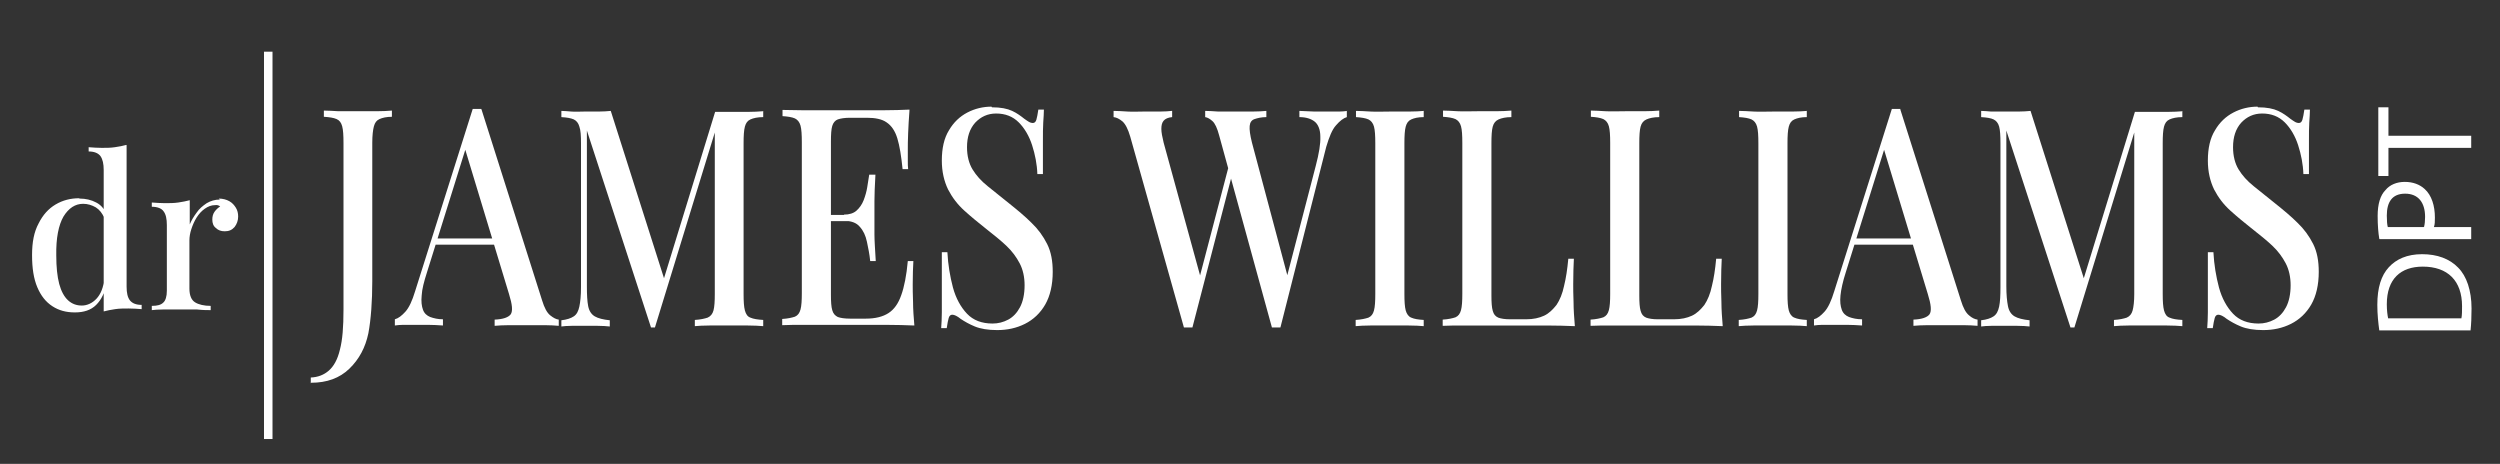 <?xml version="1.0" encoding="UTF-8"?>
<svg xmlns="http://www.w3.org/2000/svg" id="front" viewBox="0 0 76.42 14.18">
  <rect x="0" y="0" width="76.42" height="14.18" fill="#333333" stroke="none"/>
  <defs>
    <style>
      .cls-1 {
        fill: #fff;
        stroke-width: 0px;
      }
    </style>
  </defs>
  <g>
    <path class="cls-1" d="M9.5,11.72v-.18c.22-.01.4-.08.55-.21.15-.13.27-.34.34-.64.08-.3.11-.7.11-1.22v-5.1c0-.23-.01-.4-.04-.51-.03-.11-.08-.18-.17-.22s-.22-.06-.39-.07v-.19c.12,0,.27.01.45.02.18,0,.37,0,.58,0s.39,0,.58,0,.35-.01.47-.02v.19c-.17,0-.29.03-.38.07-.09.04-.14.11-.17.22-.03.11-.05.28-.05.51v3.4c0,.25,0,.53,0,.83,0,.3-.01.59-.03.86s-.05.52-.09.73c-.09.43-.28.79-.58,1.08-.3.29-.69.43-1.17.43Z"></path>
    <path class="cls-1" d="M14.72,3.35l1.85,5.83c.07.23.15.38.25.46s.18.12.26.13v.19c-.12-.01-.26-.02-.43-.02-.16,0-.33,0-.5,0-.21,0-.41,0-.59,0-.18,0-.33.01-.44.02v-.19c.26-.01.42-.07.49-.16.07-.1.05-.3-.05-.62l-1.37-4.52.12-.17-1.26,4.03c-.09.28-.15.51-.16.7-.02.19,0,.33.04.44.04.11.12.18.22.22.11.04.24.07.39.07v.19c-.15-.01-.3-.02-.46-.02-.15,0-.3,0-.44,0-.12,0-.23,0-.32,0-.09,0-.18.01-.25.02v-.19c.11-.03.21-.11.32-.23.11-.12.21-.33.3-.63l1.76-5.57h.26ZM15.51,7.29v.19h-2.26l.08-.19h2.19Z"></path>
    <path class="cls-1" d="M23.33,3.39v.19c-.17,0-.3.03-.39.07-.09.04-.14.11-.17.22-.03.11-.04.28-.04.51v4.61c0,.22.01.39.04.5.03.11.08.19.17.22.09.04.22.06.39.07v.19c-.13-.01-.28-.02-.47-.02-.19,0-.38,0-.57,0-.21,0-.41,0-.6,0-.19,0-.34.01-.45.02v-.19c.17-.01.3-.04.39-.07.09-.04.15-.11.18-.22.03-.11.04-.28.04-.5V3.9l.04.02-1.87,6.09h-.12l-1.96-6.02v4.76c0,.26.01.46.04.61.03.15.1.25.2.31s.26.1.46.12v.19c-.1-.01-.22-.02-.37-.02-.15,0-.29,0-.42,0s-.25,0-.38,0c-.13,0-.23.01-.31.02v-.19c.17-.02.29-.06.38-.12.09-.06.14-.16.17-.3.03-.14.05-.34.05-.59v-4.4c0-.23-.01-.4-.05-.51-.03-.11-.09-.18-.17-.22-.09-.04-.21-.06-.38-.07v-.19c.08,0,.18.01.31.02s.25,0,.38,0c.15,0,.29,0,.44,0,.15,0,.28-.01.38-.02l1.68,5.28-.14.12,1.65-5.37h.42c.19,0,.38,0,.57,0,.19,0,.34-.01.47-.02Z"></path>
    <path class="cls-1" d="M27.8,3.39c-.02.24-.03.46-.04.68s-.01.39-.01.51,0,.23,0,.33,0,.19.01.26h-.17c-.04-.4-.09-.71-.16-.94-.07-.23-.18-.39-.33-.49-.14-.1-.35-.14-.6-.14h-.52c-.16,0-.28.02-.37.05-.08.03-.14.1-.17.2-.03.1-.04.26-.04.48v4.68c0,.21.01.37.04.47.03.11.09.17.17.21.08.03.21.05.37.05h.49c.29,0,.52-.06.69-.17s.3-.29.39-.55c.09-.25.16-.6.2-1.04h.17c-.01.18-.02.42-.02.71,0,.12,0,.3.01.54,0,.23.02.48.04.72-.26-.01-.55-.02-.87-.02-.32,0-.61,0-.87,0h-.45c-.18,0-.38,0-.59,0-.21,0-.42,0-.64,0-.21,0-.42,0-.62.01v-.19c.17-.01.3-.04.39-.07.09-.04.14-.11.17-.22.03-.11.04-.28.04-.5v-4.61c0-.23-.01-.4-.04-.51-.03-.11-.09-.18-.17-.22-.09-.04-.22-.06-.38-.07v-.19c.2,0,.4.01.62.01.22,0,.43,0,.64,0s.41,0,.59,0h.45c.23,0,.5,0,.79,0,.3,0,.56-.01.79-.02ZM26.54,6.57v.19h-1.37v-.19h1.37ZM26.76,5.34c-.02.35-.03.62-.03.81,0,.19,0,.36,0,.51s0,.33,0,.51.02.46.04.81h-.17c-.02-.21-.06-.4-.1-.59-.04-.19-.11-.34-.22-.46-.1-.12-.26-.18-.48-.18v-.19c.16,0,.29-.04.38-.12s.17-.19.22-.32c.05-.13.09-.27.11-.4s.04-.27.06-.38h.17Z"></path>
    <path class="cls-1" d="M30.32,3.28c.27,0,.47.04.62.11s.27.16.37.24c.06.04.11.08.15.1.04.02.07.03.11.03.05,0,.09-.03.11-.1.02-.07.04-.17.06-.31h.17c0,.11-.01.24-.02.39s-.01.35-.01.6c0,.25,0,.57,0,.98h-.17c-.01-.3-.07-.6-.16-.88-.09-.28-.23-.52-.41-.7s-.41-.27-.69-.27c-.26,0-.47.1-.64.28-.17.19-.25.44-.25.75,0,.27.06.5.17.68.11.18.26.35.46.51.19.16.42.33.66.53.25.2.48.39.68.59.2.19.36.41.48.65.12.24.17.52.17.85,0,.4-.08.74-.23,1-.15.26-.36.46-.62.59-.26.13-.54.19-.85.19-.28,0-.51-.04-.68-.11s-.31-.15-.43-.23c-.11-.09-.2-.13-.26-.13-.05,0-.09.03-.11.1s-.04.17-.06.31h-.17c.01-.14.02-.3.02-.48,0-.18,0-.42,0-.72s0-.67,0-1.12h.17c.02.38.08.74.17,1.08.09.33.24.6.43.8s.45.3.78.3c.17,0,.33-.04.48-.12s.27-.21.36-.38c.09-.17.14-.4.14-.67,0-.25-.05-.48-.15-.67s-.23-.37-.41-.54c-.17-.16-.38-.33-.61-.51-.24-.19-.46-.37-.67-.56-.21-.19-.37-.4-.5-.65-.12-.25-.19-.54-.19-.88,0-.38.07-.69.22-.93.14-.24.33-.42.56-.54.23-.12.48-.18.74-.18Z"></path>
    <path class="cls-1" d="M35.83,3.39v.19c-.12.01-.21.05-.26.11-.05.06-.07.14-.07.25,0,.11.03.25.07.42l1.18,4.3-.2.27,1.03-3.93.11.23-1.24,4.78h-.26l-1.64-5.83c-.07-.24-.15-.39-.24-.47-.1-.08-.18-.12-.27-.13v-.19c.12,0,.27.01.43.02s.33,0,.49,0c.18,0,.35,0,.5,0,.15,0,.27-.01.36-.02ZM41.17,3.39v.19c-.1.03-.21.11-.33.25-.12.13-.21.36-.3.66l-1.4,5.52h-.26l-1.61-5.86c-.06-.23-.13-.38-.21-.45-.08-.07-.15-.11-.22-.12v-.19c.11,0,.24.01.4.02.16,0,.31,0,.46,0,.21,0,.4,0,.58,0s.32-.01.43-.02v.19c-.15,0-.27.03-.36.06-.09.03-.14.1-.15.21-.01.11.01.27.07.51l1.12,4.2-.13.2.96-3.69c.1-.38.15-.68.14-.9,0-.21-.07-.37-.17-.45-.11-.09-.27-.14-.47-.14v-.19l.46.02c.15,0,.3,0,.44,0,.13,0,.23,0,.32,0s.17-.01.25-.02Z"></path>
    <path class="cls-1" d="M43.52,3.39v.19c-.17,0-.29.03-.38.07s-.14.11-.17.22c-.03.11-.04.28-.04.51v4.61c0,.22.01.39.04.5.03.11.09.19.17.22.09.04.21.06.38.07v.19c-.12-.01-.27-.02-.46-.02-.18,0-.37,0-.57,0-.21,0-.41,0-.6,0-.18,0-.34.01-.45.02v-.19c.17-.01.3-.04.39-.07.09-.04.14-.11.17-.22.03-.11.04-.28.04-.5v-4.61c0-.23-.01-.4-.04-.51-.03-.11-.09-.18-.17-.22-.09-.04-.22-.06-.38-.07v-.19c.12,0,.27.01.45.02s.38,0,.6,0c.19,0,.38,0,.57,0s.34-.01.46-.02Z"></path>
    <path class="cls-1" d="M46.2,3.39v.19c-.17,0-.3.03-.39.07s-.15.11-.18.22c-.03.11-.04.28-.04.51v4.65c0,.21.01.37.04.47.03.11.08.17.17.21.08.03.2.05.36.05h.49c.22,0,.4-.04.55-.11.15-.07.27-.19.38-.33.1-.15.18-.34.23-.58.06-.24.1-.51.13-.83h.17c-.01.2-.02.46-.02.78,0,.12,0,.3.01.54,0,.24.02.49.04.74-.26-.01-.55-.02-.87-.02-.32,0-.61,0-.87,0h-.45c-.18,0-.38,0-.59,0-.21,0-.42,0-.64,0-.21,0-.42,0-.62.01v-.19c.17-.01.3-.04.39-.07.09-.04.14-.11.17-.22.03-.11.04-.28.04-.5v-4.61c0-.23-.01-.4-.04-.51-.03-.11-.09-.18-.17-.22-.09-.04-.22-.06-.38-.07v-.19c.12,0,.27.01.45.02s.38,0,.6,0c.19,0,.38,0,.57,0s.35-.01.47-.02Z"></path>
    <path class="cls-1" d="M50.72,3.39v.19c-.17,0-.3.03-.39.07s-.15.11-.18.22c-.03.11-.04.28-.04.51v4.65c0,.21.01.37.04.47.03.11.08.17.17.21.08.03.2.05.36.05h.49c.22,0,.4-.04.55-.11.15-.07.27-.19.38-.33.1-.15.18-.34.23-.58.06-.24.1-.51.13-.83h.17c-.01.2-.02.46-.02.78,0,.12,0,.3.01.54,0,.24.02.49.04.74-.26-.01-.55-.02-.87-.02-.32,0-.61,0-.87,0h-.45c-.18,0-.38,0-.59,0-.21,0-.42,0-.64,0-.21,0-.42,0-.62.01v-.19c.17-.01.3-.04.39-.07.09-.04.14-.11.17-.22.03-.11.04-.28.04-.5v-4.61c0-.23-.01-.4-.04-.51-.03-.11-.09-.18-.17-.22-.09-.04-.22-.06-.38-.07v-.19c.12,0,.27.01.45.02s.38,0,.6,0c.19,0,.38,0,.57,0s.35-.01.47-.02Z"></path>
    <path class="cls-1" d="M55.23,3.39v.19c-.17,0-.29.03-.38.07s-.14.11-.17.22c-.03.11-.04.28-.04.51v4.61c0,.22.01.39.04.5.03.11.09.19.17.22.09.04.21.06.38.07v.19c-.12-.01-.27-.02-.46-.02-.18,0-.37,0-.57,0-.21,0-.41,0-.6,0-.18,0-.34.01-.45.02v-.19c.17-.01.3-.04.39-.07.09-.04.14-.11.17-.22.03-.11.04-.28.04-.5v-4.61c0-.23-.01-.4-.04-.51-.03-.11-.09-.18-.17-.22-.09-.04-.22-.06-.38-.07v-.19c.12,0,.27.01.45.02s.38,0,.6,0c.19,0,.38,0,.57,0s.34-.01.46-.02Z"></path>
    <path class="cls-1" d="M58.09,3.35l1.85,5.83c.07.23.15.38.25.46.09.08.18.12.26.13v.19c-.12-.01-.26-.02-.43-.02-.16,0-.33,0-.5,0-.21,0-.41,0-.59,0-.18,0-.33.01-.44.02v-.19c.26-.01.42-.07.49-.16.07-.1.05-.3-.05-.62l-1.37-4.52.12-.17-1.26,4.03c-.09.28-.14.51-.16.7s0,.33.04.44c.04.11.12.18.22.22.11.04.24.07.4.07v.19c-.15-.01-.31-.02-.46-.02-.15,0-.3,0-.44,0-.12,0-.23,0-.32,0-.09,0-.18.01-.25.02v-.19c.11-.03.21-.11.32-.23.11-.12.21-.33.3-.63l1.76-5.57h.26ZM58.89,7.29v.19h-2.26l.08-.19h2.19Z"></path>
    <path class="cls-1" d="M66.71,3.39v.19c-.17,0-.3.03-.39.07s-.14.11-.17.22c-.03.11-.04.28-.04.51v4.61c0,.22.01.39.04.5.03.11.08.19.17.22.09.04.21.06.39.07v.19c-.13-.01-.28-.02-.47-.02-.19,0-.38,0-.57,0-.21,0-.41,0-.6,0-.19,0-.34.01-.45.02v-.19c.17-.01.3-.04.39-.07.09-.04.15-.11.18-.22.03-.11.05-.28.05-.5V3.9l.04.02-1.87,6.09h-.12l-1.96-6.02v4.76c0,.26.02.46.05.61s.1.25.2.31c.1.06.26.1.46.12v.19c-.1-.01-.22-.02-.37-.02-.15,0-.29,0-.42,0s-.25,0-.38,0c-.13,0-.23.01-.31.02v-.19c.17-.02.29-.06.38-.12s.14-.16.17-.3c.03-.14.04-.34.04-.59v-4.4c0-.23-.01-.4-.04-.51-.03-.11-.09-.18-.17-.22s-.21-.06-.38-.07v-.19c.08,0,.18.01.31.02.13,0,.25,0,.38,0,.15,0,.29,0,.44,0,.15,0,.28-.01.38-.02l1.68,5.28-.14.12,1.65-5.37h.42c.19,0,.38,0,.57,0,.19,0,.34-.01.47-.02Z"></path>
    <path class="cls-1" d="M69.02,3.28c.27,0,.47.04.62.11s.27.16.37.24c.06.04.11.08.15.1.04.02.07.03.11.03.05,0,.09-.03.11-.1.02-.07.04-.17.06-.31h.17c0,.11-.01.24-.02.39s-.01.35-.01.6c0,.25,0,.57,0,.98h-.17c-.01-.3-.07-.6-.16-.88-.09-.28-.23-.52-.41-.7s-.41-.27-.69-.27c-.26,0-.47.1-.64.28-.17.19-.25.44-.25.75,0,.27.06.5.17.68.11.18.26.35.46.51.19.16.42.33.66.53.25.2.48.39.68.59.2.19.36.41.48.65.12.24.17.52.17.85,0,.4-.08.74-.23,1-.15.26-.36.46-.62.59-.26.13-.54.19-.85.19-.28,0-.51-.04-.68-.11s-.31-.15-.43-.23c-.11-.09-.2-.13-.26-.13-.05,0-.09.03-.11.1s-.04.17-.06.31h-.17c.01-.14.02-.3.02-.48,0-.18,0-.42,0-.72s0-.67,0-1.12h.17c.02.38.08.74.17,1.08.09.33.24.6.43.8s.45.3.78.3c.17,0,.33-.04.48-.12s.27-.21.36-.38c.09-.17.14-.4.14-.67,0-.25-.05-.48-.15-.67s-.23-.37-.41-.54c-.17-.16-.38-.33-.61-.51-.24-.19-.46-.37-.67-.56-.21-.19-.37-.4-.5-.65-.12-.25-.19-.54-.19-.88,0-.38.07-.69.22-.93.14-.24.33-.42.56-.54.23-.12.48-.18.74-.18Z"></path>
  </g>
  <g>
    <path class="cls-1" d="M2.43,6.07c.19,0,.36.04.51.12.16.08.27.22.33.41l-.08.07c-.06-.15-.15-.26-.26-.33-.12-.07-.25-.11-.39-.11-.24,0-.44.13-.6.39-.15.26-.23.66-.22,1.19,0,.35.03.64.09.87.06.22.15.39.27.5s.26.16.42.16.32-.07.45-.21c.13-.14.21-.34.24-.61l.06.13c-.04.29-.15.51-.31.67-.16.16-.38.23-.65.23s-.49-.06-.69-.19-.35-.32-.46-.58c-.11-.26-.16-.58-.16-.98s.06-.71.2-.97c.13-.26.3-.45.52-.58.22-.13.46-.19.72-.19ZM3.87,4.44v4.32c0,.19.03.33.1.42.07.09.19.14.36.14v.13c-.13-.01-.26-.02-.4-.02-.14,0-.28,0-.41.02s-.24.04-.35.07v-4.32c0-.19-.03-.33-.1-.43-.07-.09-.19-.14-.36-.14v-.13c.14.01.27.02.4.02.14,0,.27,0,.4-.02.13-.02.25-.04.35-.07Z"></path>
    <path class="cls-1" d="M6.69,6.07c.12,0,.23.03.32.08.09.05.15.12.2.2s.07.17.07.27c0,.12-.04.23-.11.32-.08.09-.17.13-.3.13-.11,0-.2-.03-.27-.1-.08-.06-.11-.15-.11-.26,0-.09.02-.17.07-.24.05-.07.11-.12.17-.16-.04-.03-.09-.05-.15-.04-.12,0-.22.04-.32.11-.1.07-.18.16-.25.27-.07.11-.12.23-.16.35-.04.12-.06.24-.06.35v1.47c0,.21.06.35.17.42s.28.11.48.11v.13c-.1,0-.24,0-.42-.02-.18,0-.37,0-.57,0-.15,0-.31,0-.46,0-.15,0-.27.01-.35.02v-.13c.17,0,.28-.03.35-.1.07-.06.11-.19.11-.36v-2.01c0-.19-.03-.33-.1-.42-.06-.09-.19-.14-.36-.14v-.13c.14.01.27.02.4.02.14,0,.28,0,.41-.02s.24-.04.35-.07v.74c.05-.12.12-.24.21-.36.08-.12.19-.21.31-.29.12-.07.25-.11.4-.11Z"></path>
  </g>
  <g>
    <path class="cls-1" d="M72.73,10.1c-.03-.22-.06-.49-.06-.78,0-.53.12-.9.35-1.15.23-.25.56-.4,1.02-.4s.84.14,1.1.41c.26.26.41.7.41,1.25,0,.26-.01.48-.03.67h-2.79ZM75.24,9.73c.02-.09.02-.23.02-.37,0-.78-.44-1.21-1.2-1.21-.67,0-1.1.37-1.1,1.15,0,.19.02.33.04.43h2.24Z"></path>
    <path class="cls-1" d="M72.73,7.3c-.03-.18-.05-.41-.05-.7,0-.36.08-.63.24-.79.13-.16.34-.25.59-.25s.46.08.61.22c.21.19.31.51.31.87,0,.11,0,.21-.03.29h1.14v.37h-2.8ZM74.1,6.93c.02-.08.03-.18.03-.3,0-.44-.21-.71-.61-.71s-.56.26-.56.67c0,.16.01.28.03.35h1.1Z"></path>
    <path class="cls-1" d="M73.01,4.52v.86h-.31v-2.1h.31v.87h2.53v.37h-2.53Z"></path>
  </g>
  <rect class="cls-1" x="8.07" y="1.58" width=".26" height="11.84"></rect>
</svg>
